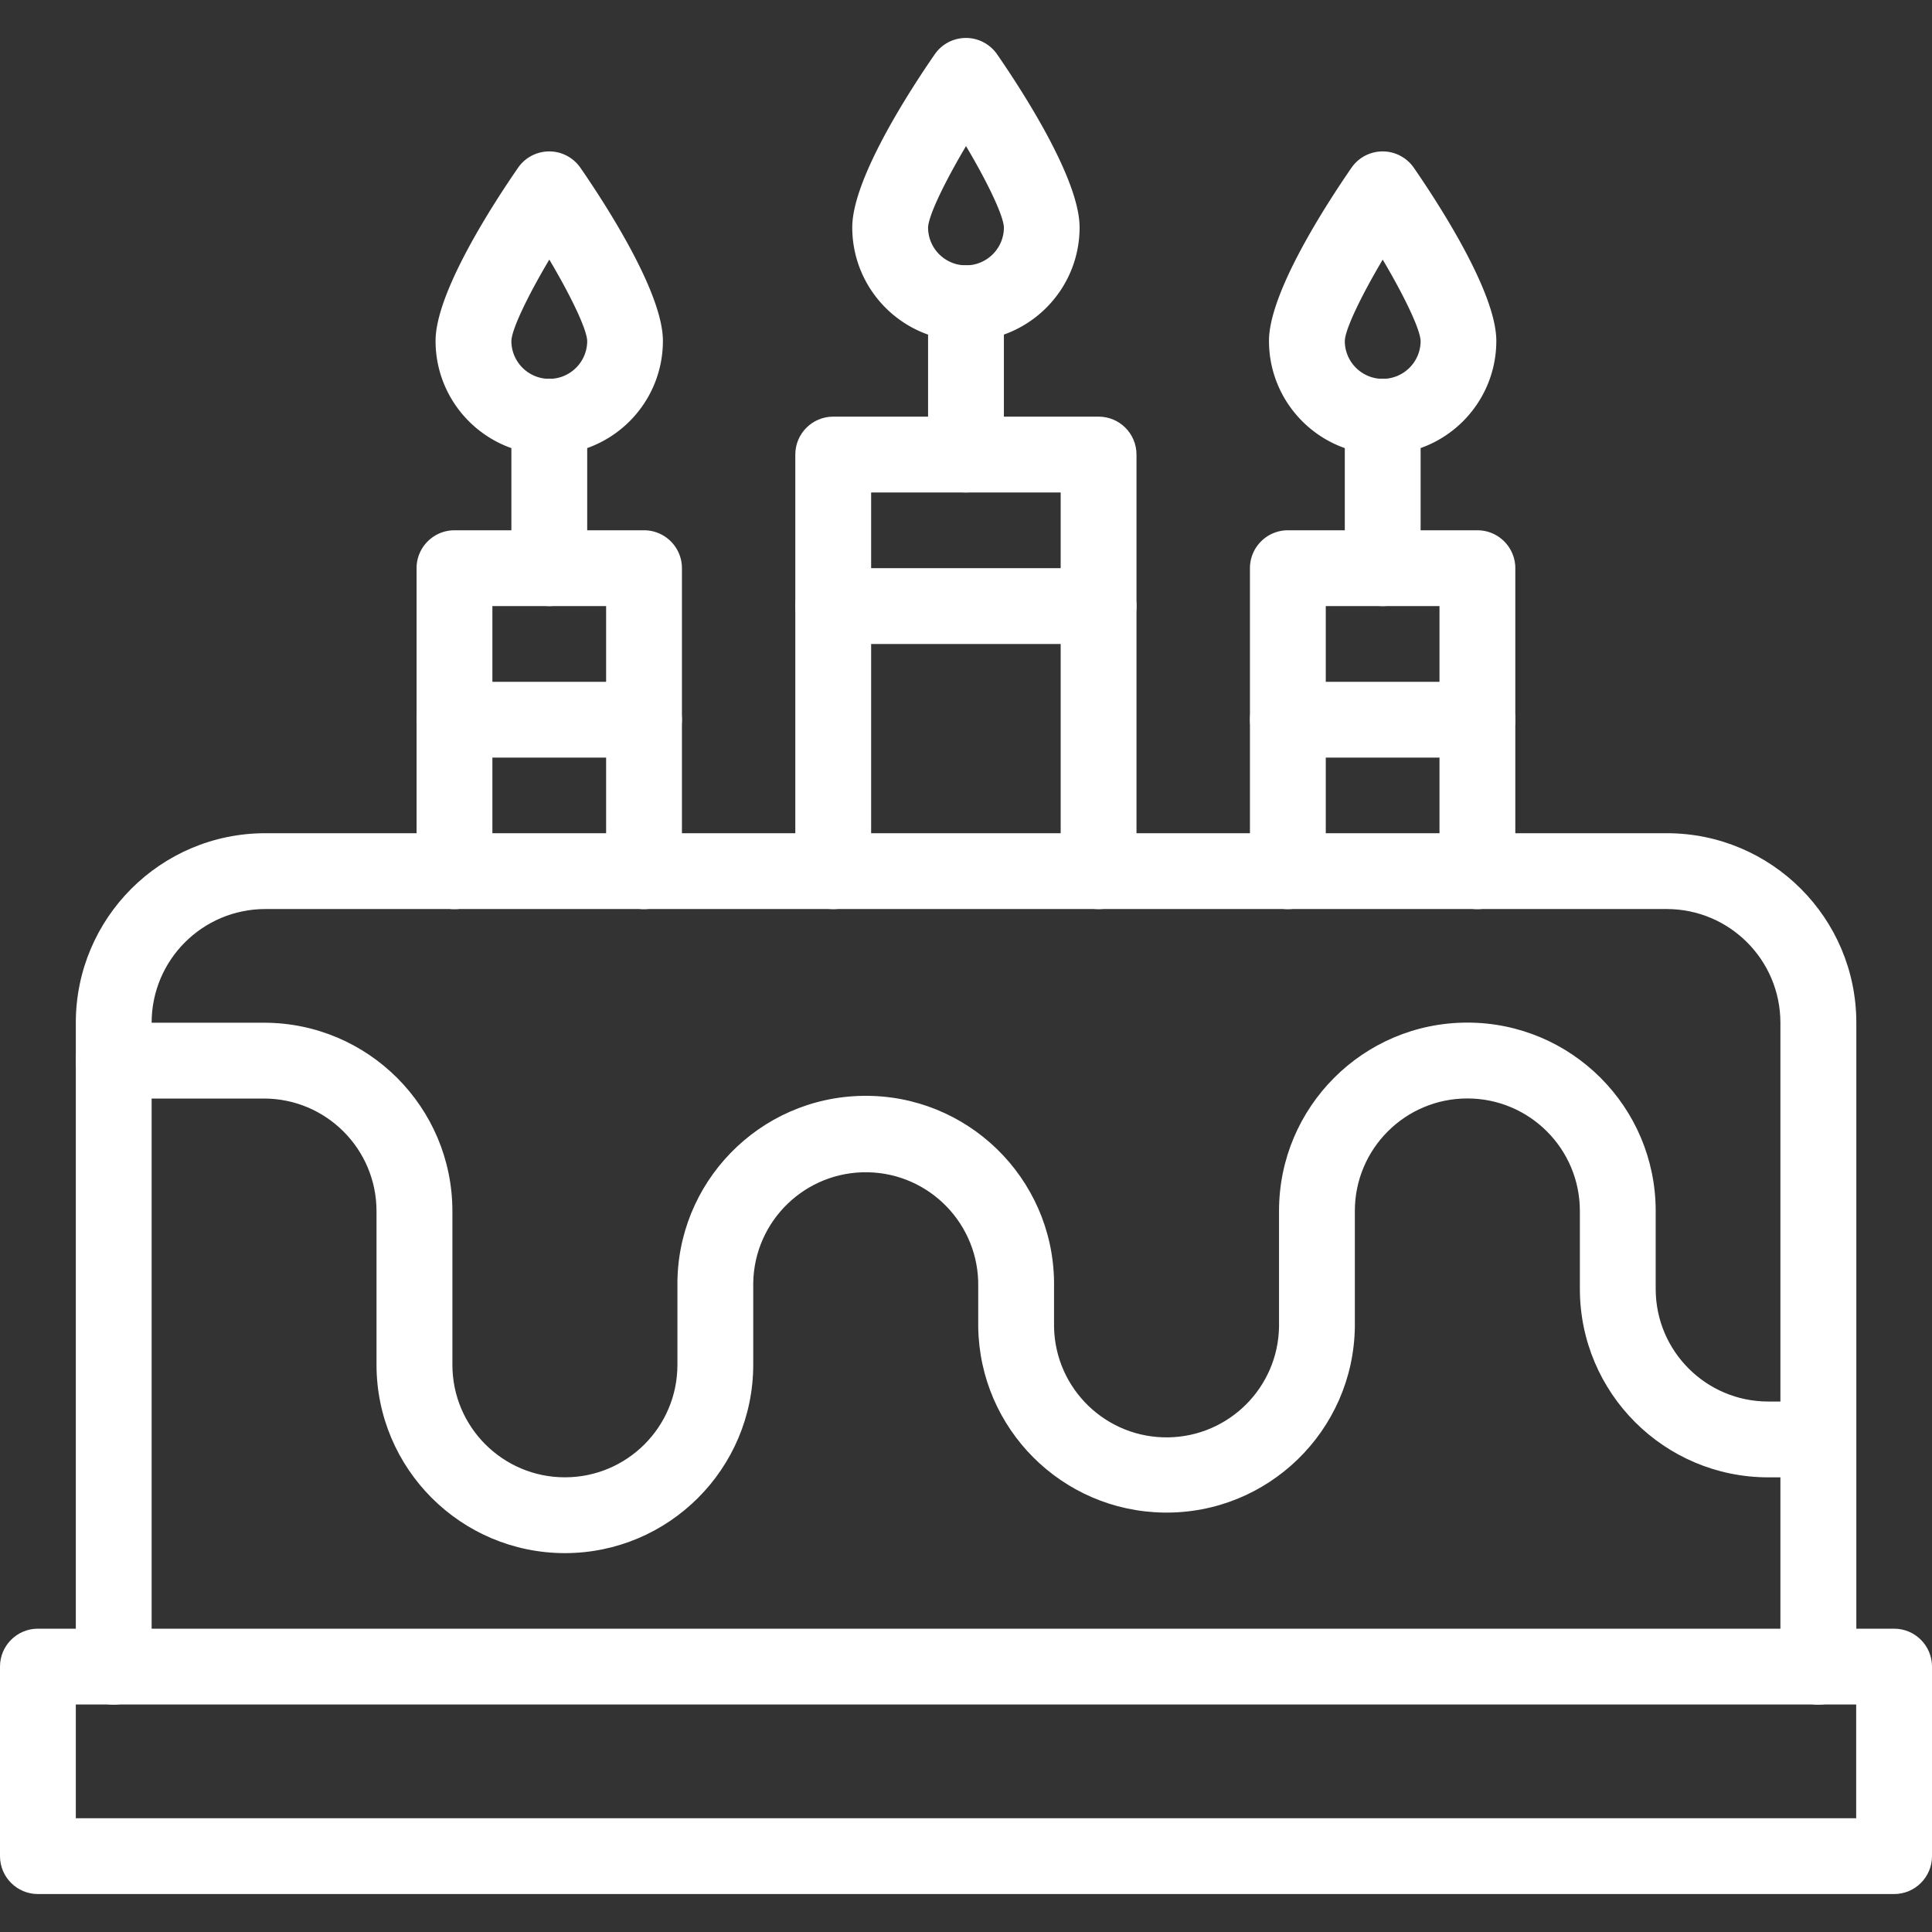 <?xml version="1.0" encoding="UTF-8"?> <svg xmlns="http://www.w3.org/2000/svg" xmlns:xlink="http://www.w3.org/1999/xlink" width="512" height="512" x="0" y="0" viewBox="0 0 509.65 509.65" style="enable-background:new 0 0 512 512" xml:space="preserve" class=""><rect x="0" y="0" width="509.65" height="509.65" fill="#333333" stroke="none"/> <g> <path d="M499.65 499.637H10c-5.523 0-10-4.477-10-10v-50c0-5.523 4.477-10 10-10h489.65c5.523 0 10 4.477 10 10v50c0 5.522-4.477 10-10 10zm-479.65-20h469.65v-30H20z" fill="#ffffff" opacity="1" data-original="#000000" class=""></path> <path d="M479.66 449.677c-5.523 0-10-4.477-10-10v-169.88c0-16.569-13.431-30-30-30H70c-16.569 0-30 13.431-30 30v169.88c0 5.523-4.477 10-10 10s-10-4.477-10-10v-169.88c0-27.614 22.386-50 50-50h369.69c27.614 0 50 22.386 50 50v169.88c0 5.523-4.477 10-10 10h-.03z" fill="#ffffff" opacity="1" data-original="#000000" class=""></path> <path d="M149 409.707c-27.424-.033-49.647-22.256-49.68-49.68v-40.56c-.017-16.385-13.295-29.663-29.68-29.68H30c-5.523 0-10-4.477-10-10s4.477-10 10-10h39.66c27.426.028 49.652 22.254 49.68 49.68v40.56c0 16.392 13.288 29.68 29.68 29.68s29.68-13.288 29.68-29.68v-20.57c-.389-27.435 21.536-49.991 48.97-50.38 27.435-.389 49.991 21.536 50.38 48.97.007.47.007.94 0 1.409v10.58c.301 16.389 13.831 29.431 30.22 29.13 15.965-.293 28.837-13.165 29.13-29.13v-30.57c-.016-27.438 22.213-49.693 49.651-49.709s49.693 22.213 49.709 49.651v20.629c.017 16.385 13.295 29.663 29.68 29.68h13.22c5.523 0 10 4.477 10 10s-4.477 10-10 10h-13.22c-27.426-.028-49.652-22.254-49.68-49.68v-20.57c.012-16.392-13.267-29.689-29.659-29.701s-29.689 13.267-29.701 29.659V350.037c-.389 27.435-22.945 49.359-50.38 48.97-26.886-.381-48.589-22.084-48.97-48.97v-10.58c.301-16.389-12.741-29.919-29.13-30.22s-29.919 12.741-30.22 29.13c-.007.363-.007.726 0 1.089v20.57c-.033 27.432-22.268 49.659-49.7 49.681zM289.8 239.827c-5.523 0-10-4.477-10-10v-99.92h-50v99.92c0 5.523-4.477 10-10 10s-10-4.477-10-10v-109.92c0-5.523 4.477-10 10-10h70c5.523 0 10 4.477 10 10v109.92c0 5.522-4.477 10-10 10z" fill="#ffffff" opacity="1" data-original="#000000" class=""></path> <path d="M289.8 169.877h-70c-5.523 0-10-4.477-10-10s4.477-10 10-10h70c5.523 0 10 4.477 10 10s-4.477 10-10 10zM254.82 129.907c-5.523 0-10-4.477-10-10v-39.93c0-5.523 4.477-10 10-10s10 4.477 10 10v40c-.038 5.495-4.504 9.93-10 9.93z" fill="#ffffff" opacity="1" data-original="#000000" class=""></path> <path d="M254.82 89.977c-16.569 0-30-13.431-30-30 0-12.78 15.21-36.18 21.76-45.65 3.141-4.543 9.37-5.679 13.913-2.537a9.997 9.997 0 0 1 2.537 2.537c6.54 9.47 21.76 32.87 21.76 45.65 0 16.556-13.413 29.983-29.97 30zm0-51.42c-5.75 9.69-9.9 18.39-10 21.44 0 5.523 4.477 10 10 10s10-4.477 10-10c-.1-3.1-4.25-11.79-10-21.48zM169.89 239.827c-5.523 0-10-4.477-10-10v-69.94h-30v69.94c0 5.523-4.477 10-10 10s-10-4.477-10-10v-79.94c0-5.523 4.477-10 10-10h50c5.523 0 10 4.477 10 10v79.94c0 5.522-4.477 10-10 10z" fill="#ffffff" opacity="1" data-original="#000000" class=""></path> <path d="M169.89 199.857h-50c-5.523 0-10-4.477-10-10s4.477-10 10-10h50c5.523 0 10 4.477 10 10s-4.477 10-10 10zM144.9 159.887c-5.523 0-10-4.477-10-10v-40c0-5.523 4.477-10 10-10s10 4.477 10 10v40c0 5.522-4.477 10-10 10z" fill="#ffffff" opacity="1" data-original="#000000" class=""></path> <path d="M144.9 119.917c-16.569 0-30-13.431-30-30 0-12.78 15.21-36.18 21.76-45.66 3.141-4.543 9.37-5.679 13.913-2.537a9.997 9.997 0 0 1 2.537 2.537c6.54 9.48 21.76 32.88 21.76 45.66 0 16.556-13.413 29.983-29.97 30zm0-51.43c-5.76 9.7-9.91 18.4-10 21.45 0 5.523 4.477 10 10 10s10-4.477 10-10c-.1-3.07-4.25-11.77-9.99-21.45zM389.73 239.827c-5.523 0-10-4.477-10-10v-69.94h-30v69.94c0 5.523-4.477 10-10 10s-10-4.477-10-10v-79.94c0-5.523 4.477-10 10-10h50c5.523 0 10 4.477 10 10v79.94c0 5.522-4.477 10-10 10z" fill="#ffffff" opacity="1" data-original="#000000" class=""></path> <path d="M389.73 199.857h-50c-5.523 0-10-4.477-10-10s4.477-10 10-10h50c5.523 0 10 4.477 10 10s-4.477 10-10 10zM364.75 159.887c-5.523 0-10-4.477-10-10v-40c0-5.523 4.477-10 10-10s10 4.477 10 10v40c0 5.522-4.477 10-10 10z" fill="#ffffff" opacity="1" data-original="#000000" class=""></path> <path d="M364.75 119.917c-16.569 0-30-13.431-30-30 0-12.78 15.22-36.18 21.76-45.66 3.141-4.543 9.37-5.679 13.913-2.537a10.013 10.013 0 0 1 2.537 2.537c6.54 9.48 21.76 32.88 21.76 45.66 0 16.556-13.413 29.983-29.97 30zm0-51.43c-5.75 9.7-9.91 18.4-10 21.45 0 5.523 4.477 10 10 10s10-4.477 10-10c-.11-3.07-4.26-11.76-10-21.45z" fill="#ffffff" opacity="1" data-original="#000000" class=""></path> </g> </svg> 
